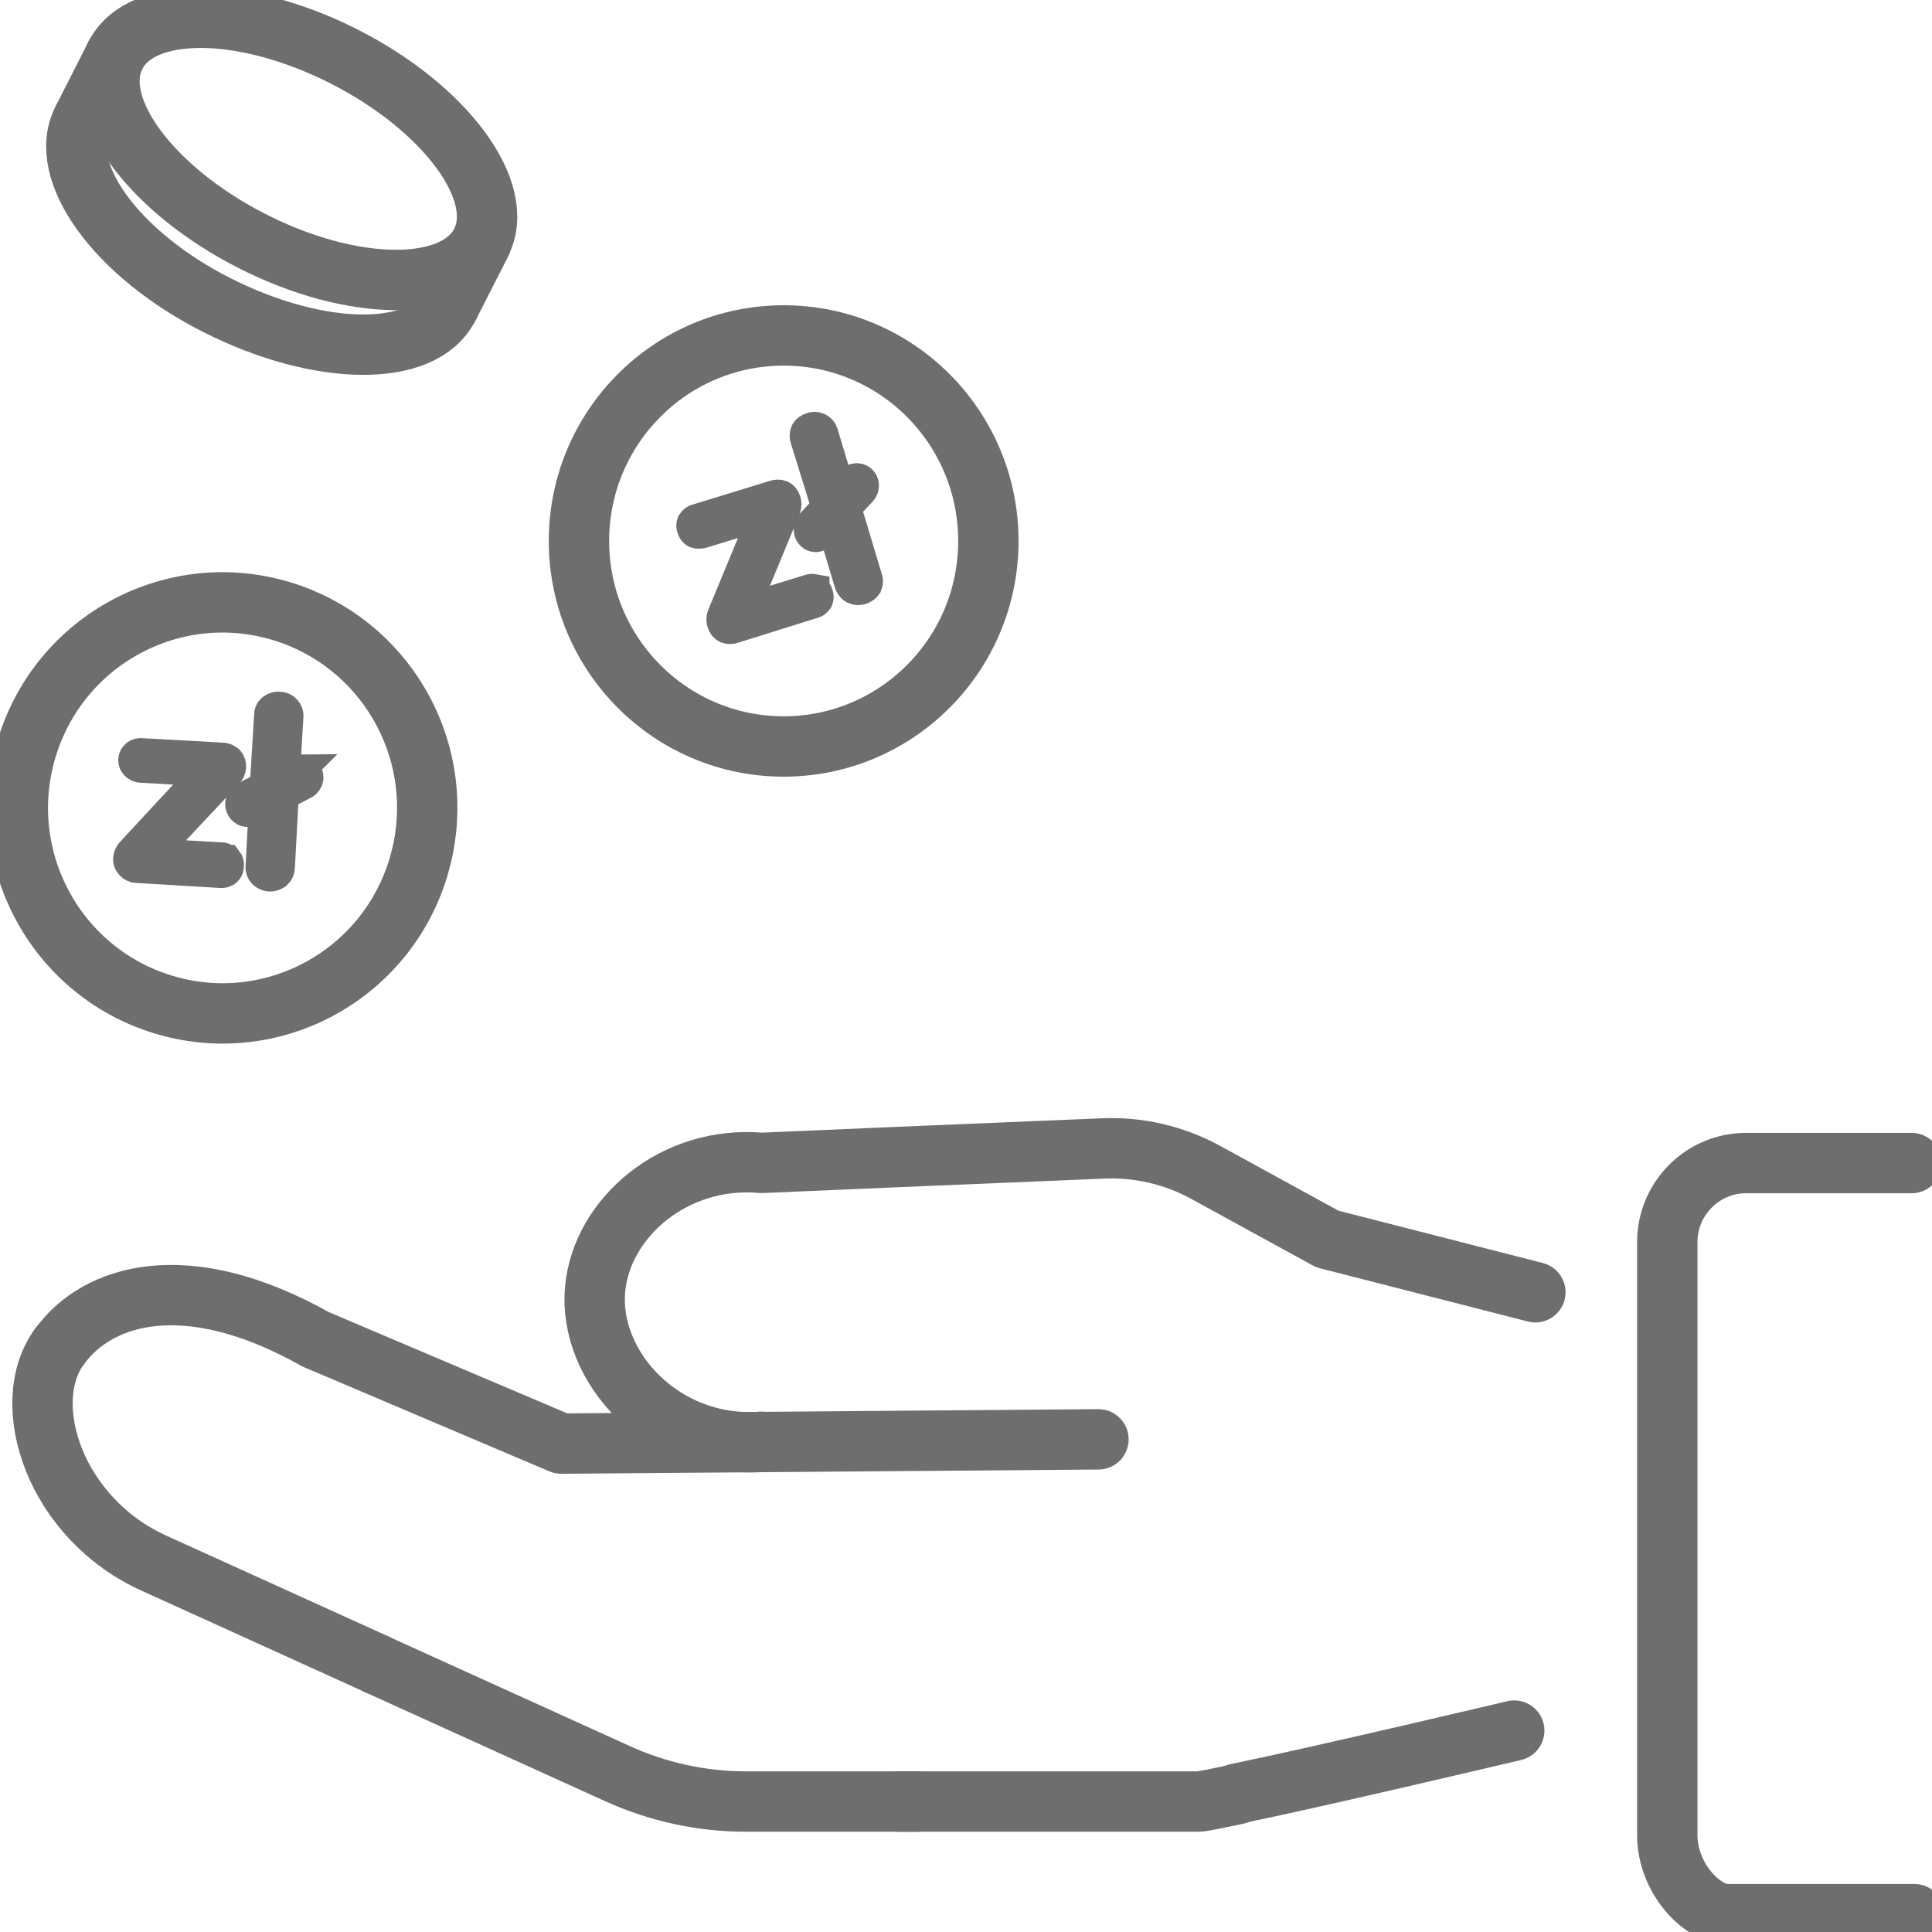 <svg width="64" height="64" viewBox="0 0 64 64" fill="none" xmlns="http://www.w3.org/2000/svg">
<g clip-path="url(#clip0_136_775)">
<path d="M1.97 44.609C3.205 42.891 6.14 41.94 10.457 44.367L18.591 47.821L36.387 47.68" stroke="#6E6E6E" stroke-width="2" stroke-linecap="round" stroke-linejoin="round"/>
<path d="M12.492 55.137L5.128 51.795C1.829 50.319 0.576 46.511 1.97 44.603" stroke="#6E6E6E" stroke-width="2" stroke-linecap="round" stroke-linejoin="round"/>
<path d="M30.371 59.678H24.701C23.237 59.678 21.784 59.359 20.449 58.751L12.486 55.137" stroke="#6E6E6E" stroke-width="2" stroke-linecap="round" stroke-linejoin="round"/>
<path d="M40.975 59.436C40.281 59.583 39.816 59.678 39.705 59.678H29.759" stroke="#6E6E6E" stroke-width="2" stroke-linecap="round" stroke-linejoin="round"/>
<path d="M50.161 57.328C50.161 57.328 43.78 58.839 40.969 59.418" stroke="#6E6E6E" stroke-width="2" stroke-linecap="round" stroke-linejoin="round"/>
<path d="M50.861 42.808L43.968 41.043L39.893 38.811C38.869 38.262 37.717 37.996 36.558 38.043L29.759 38.327L25.225 38.522C22.319 38.262 19.926 40.358 19.714 42.708C19.479 45.276 21.949 47.998 25.225 47.762" stroke="#6E6E6E" stroke-width="2" stroke-linecap="round" stroke-linejoin="round"/>
<path d="M63.324 38.528H57.842C56.401 38.528 55.231 39.703 55.231 41.149V60.782C55.231 62.234 56.395 63.41 57.219 63.41H63.418" stroke="#6E6E6E" stroke-width="2" stroke-linecap="round" stroke-linejoin="round"/>
<path d="M25.96 24.728C29.705 24.728 32.741 21.68 32.741 17.92C32.741 14.161 29.705 11.112 25.96 11.112C22.215 11.112 19.179 14.161 19.179 17.92C19.179 21.68 22.215 24.728 25.96 24.728Z" stroke="#6E6E6E" stroke-width="2" stroke-linecap="round" stroke-linejoin="round"/>
<path d="M13.856 28.75C12.762 32.345 8.975 34.371 5.393 33.272C1.811 32.174 -0.206 28.372 0.888 24.776C1.982 21.18 5.77 19.154 9.351 20.253C12.704 21.28 14.727 24.705 14.009 28.147C13.968 28.348 13.909 28.555 13.856 28.75Z" stroke="#6E6E6E" stroke-width="2" stroke-linecap="round" stroke-linejoin="round"/>
<path d="M15.94 8.026C16.793 6.343 14.771 3.593 11.424 1.884C8.077 0.175 4.673 0.154 3.82 1.837C2.968 3.519 4.989 6.269 8.336 7.978C11.683 9.687 15.087 9.709 15.94 8.026Z" stroke="#6E6E6E" stroke-width="2" stroke-linecap="round" stroke-linejoin="round"/>
<path d="M14.915 10.044C14.897 10.091 14.88 10.132 14.85 10.174C14.003 11.856 10.598 11.827 7.21 10.12C3.823 8.414 1.876 5.662 2.729 3.986L2.77 3.915" stroke="#6E6E6E" stroke-width="2" stroke-linecap="round" stroke-linejoin="round"/>
<path d="M3.817 1.842L2.741 3.962" stroke="#6E6E6E" stroke-width="2" stroke-linecap="round" stroke-linejoin="round"/>
<path d="M15.944 8.036L14.856 10.174" stroke="#6E6E6E" stroke-width="2" stroke-linecap="round" stroke-linejoin="round"/>
<path d="M7.528 28.49C7.569 28.543 7.593 28.608 7.581 28.679C7.581 28.75 7.558 28.814 7.505 28.862C7.446 28.909 7.369 28.927 7.299 28.915L4.54 28.75C4.458 28.75 4.382 28.714 4.323 28.649C4.27 28.596 4.24 28.519 4.246 28.448C4.252 28.36 4.293 28.277 4.358 28.212L6.828 25.549L4.687 25.431C4.611 25.431 4.54 25.402 4.487 25.348C4.44 25.301 4.411 25.236 4.417 25.165C4.423 25.1 4.452 25.047 4.499 25.006C4.558 24.959 4.635 24.941 4.705 24.953L7.358 25.1C7.44 25.1 7.516 25.136 7.581 25.189C7.634 25.248 7.657 25.325 7.652 25.396C7.652 25.484 7.61 25.573 7.546 25.632L5.064 28.277L7.293 28.401C7.375 28.395 7.458 28.425 7.516 28.49H7.528Z" fill="#646464" stroke="#6E6E6E" stroke-miterlimit="10"/>
<path d="M9.963 25.49C10.033 25.49 10.098 25.526 10.145 25.579C10.192 25.626 10.216 25.691 10.216 25.762C10.204 25.862 10.145 25.951 10.051 25.992L9.398 26.329L9.269 28.732C9.269 28.82 9.228 28.903 9.163 28.962C9.092 29.009 9.01 29.039 8.928 29.033C8.845 29.027 8.769 28.992 8.71 28.933C8.651 28.868 8.622 28.779 8.634 28.696L8.745 26.659L8.357 26.854C8.31 26.878 8.251 26.895 8.198 26.895C8.128 26.895 8.069 26.86 8.022 26.807C7.981 26.754 7.957 26.689 7.957 26.618C7.969 26.518 8.028 26.429 8.122 26.388L8.775 26.051L8.916 23.713C8.91 23.624 8.945 23.542 9.016 23.483C9.081 23.43 9.163 23.406 9.245 23.412C9.333 23.412 9.416 23.447 9.475 23.512C9.533 23.577 9.563 23.66 9.551 23.748L9.433 25.697L9.816 25.508C9.863 25.49 9.916 25.484 9.969 25.484L9.963 25.49Z" fill="#646464" stroke="#6E6E6E" stroke-miterlimit="10"/>
<path d="M26.977 19.521C27.036 19.556 27.077 19.609 27.095 19.674C27.124 19.739 27.124 19.81 27.095 19.875C27.054 19.94 26.995 19.981 26.919 19.993L24.301 20.814C24.225 20.843 24.143 20.843 24.066 20.814C23.995 20.784 23.948 20.719 23.925 20.648C23.89 20.566 23.89 20.471 23.925 20.389L25.313 17.035L23.266 17.661C23.196 17.684 23.113 17.684 23.043 17.661C22.984 17.631 22.943 17.578 22.925 17.513C22.896 17.448 22.896 17.377 22.925 17.312C22.966 17.247 23.031 17.2 23.108 17.188L25.642 16.409C25.719 16.379 25.807 16.379 25.883 16.409C25.954 16.438 26.001 16.503 26.025 16.574C26.06 16.657 26.06 16.751 26.025 16.84L24.637 20.194L26.771 19.538C26.836 19.509 26.913 19.503 26.977 19.515V19.521Z" fill="#646464" stroke="#6E6E6E" stroke-miterlimit="10"/>
<path d="M28.283 15.866C28.348 15.836 28.418 15.836 28.483 15.866C28.542 15.895 28.589 15.948 28.606 16.013C28.63 16.114 28.606 16.214 28.53 16.285L28.03 16.822L28.724 19.131C28.759 19.214 28.759 19.302 28.724 19.385C28.63 19.526 28.448 19.586 28.289 19.515C28.212 19.473 28.159 19.402 28.136 19.32L27.548 17.36L27.248 17.678C27.212 17.72 27.166 17.749 27.118 17.767C27.054 17.797 26.983 17.797 26.919 17.767C26.86 17.732 26.819 17.678 26.801 17.613C26.777 17.513 26.801 17.407 26.877 17.336L27.377 16.799L26.683 14.561C26.648 14.478 26.648 14.389 26.683 14.307C26.724 14.236 26.789 14.189 26.871 14.165C27.024 14.1 27.201 14.177 27.26 14.331C27.26 14.342 27.271 14.354 27.271 14.372L27.842 16.261L28.124 15.948C28.171 15.913 28.224 15.883 28.283 15.866Z" fill="#646464" stroke="#6E6E6E" stroke-miterlimit="10"/>
</g>
<defs>
<clipPath id="clip0_136_775">
<rect width="64" height="64" fill="white"/>
</clipPath>
</defs>
</svg>
